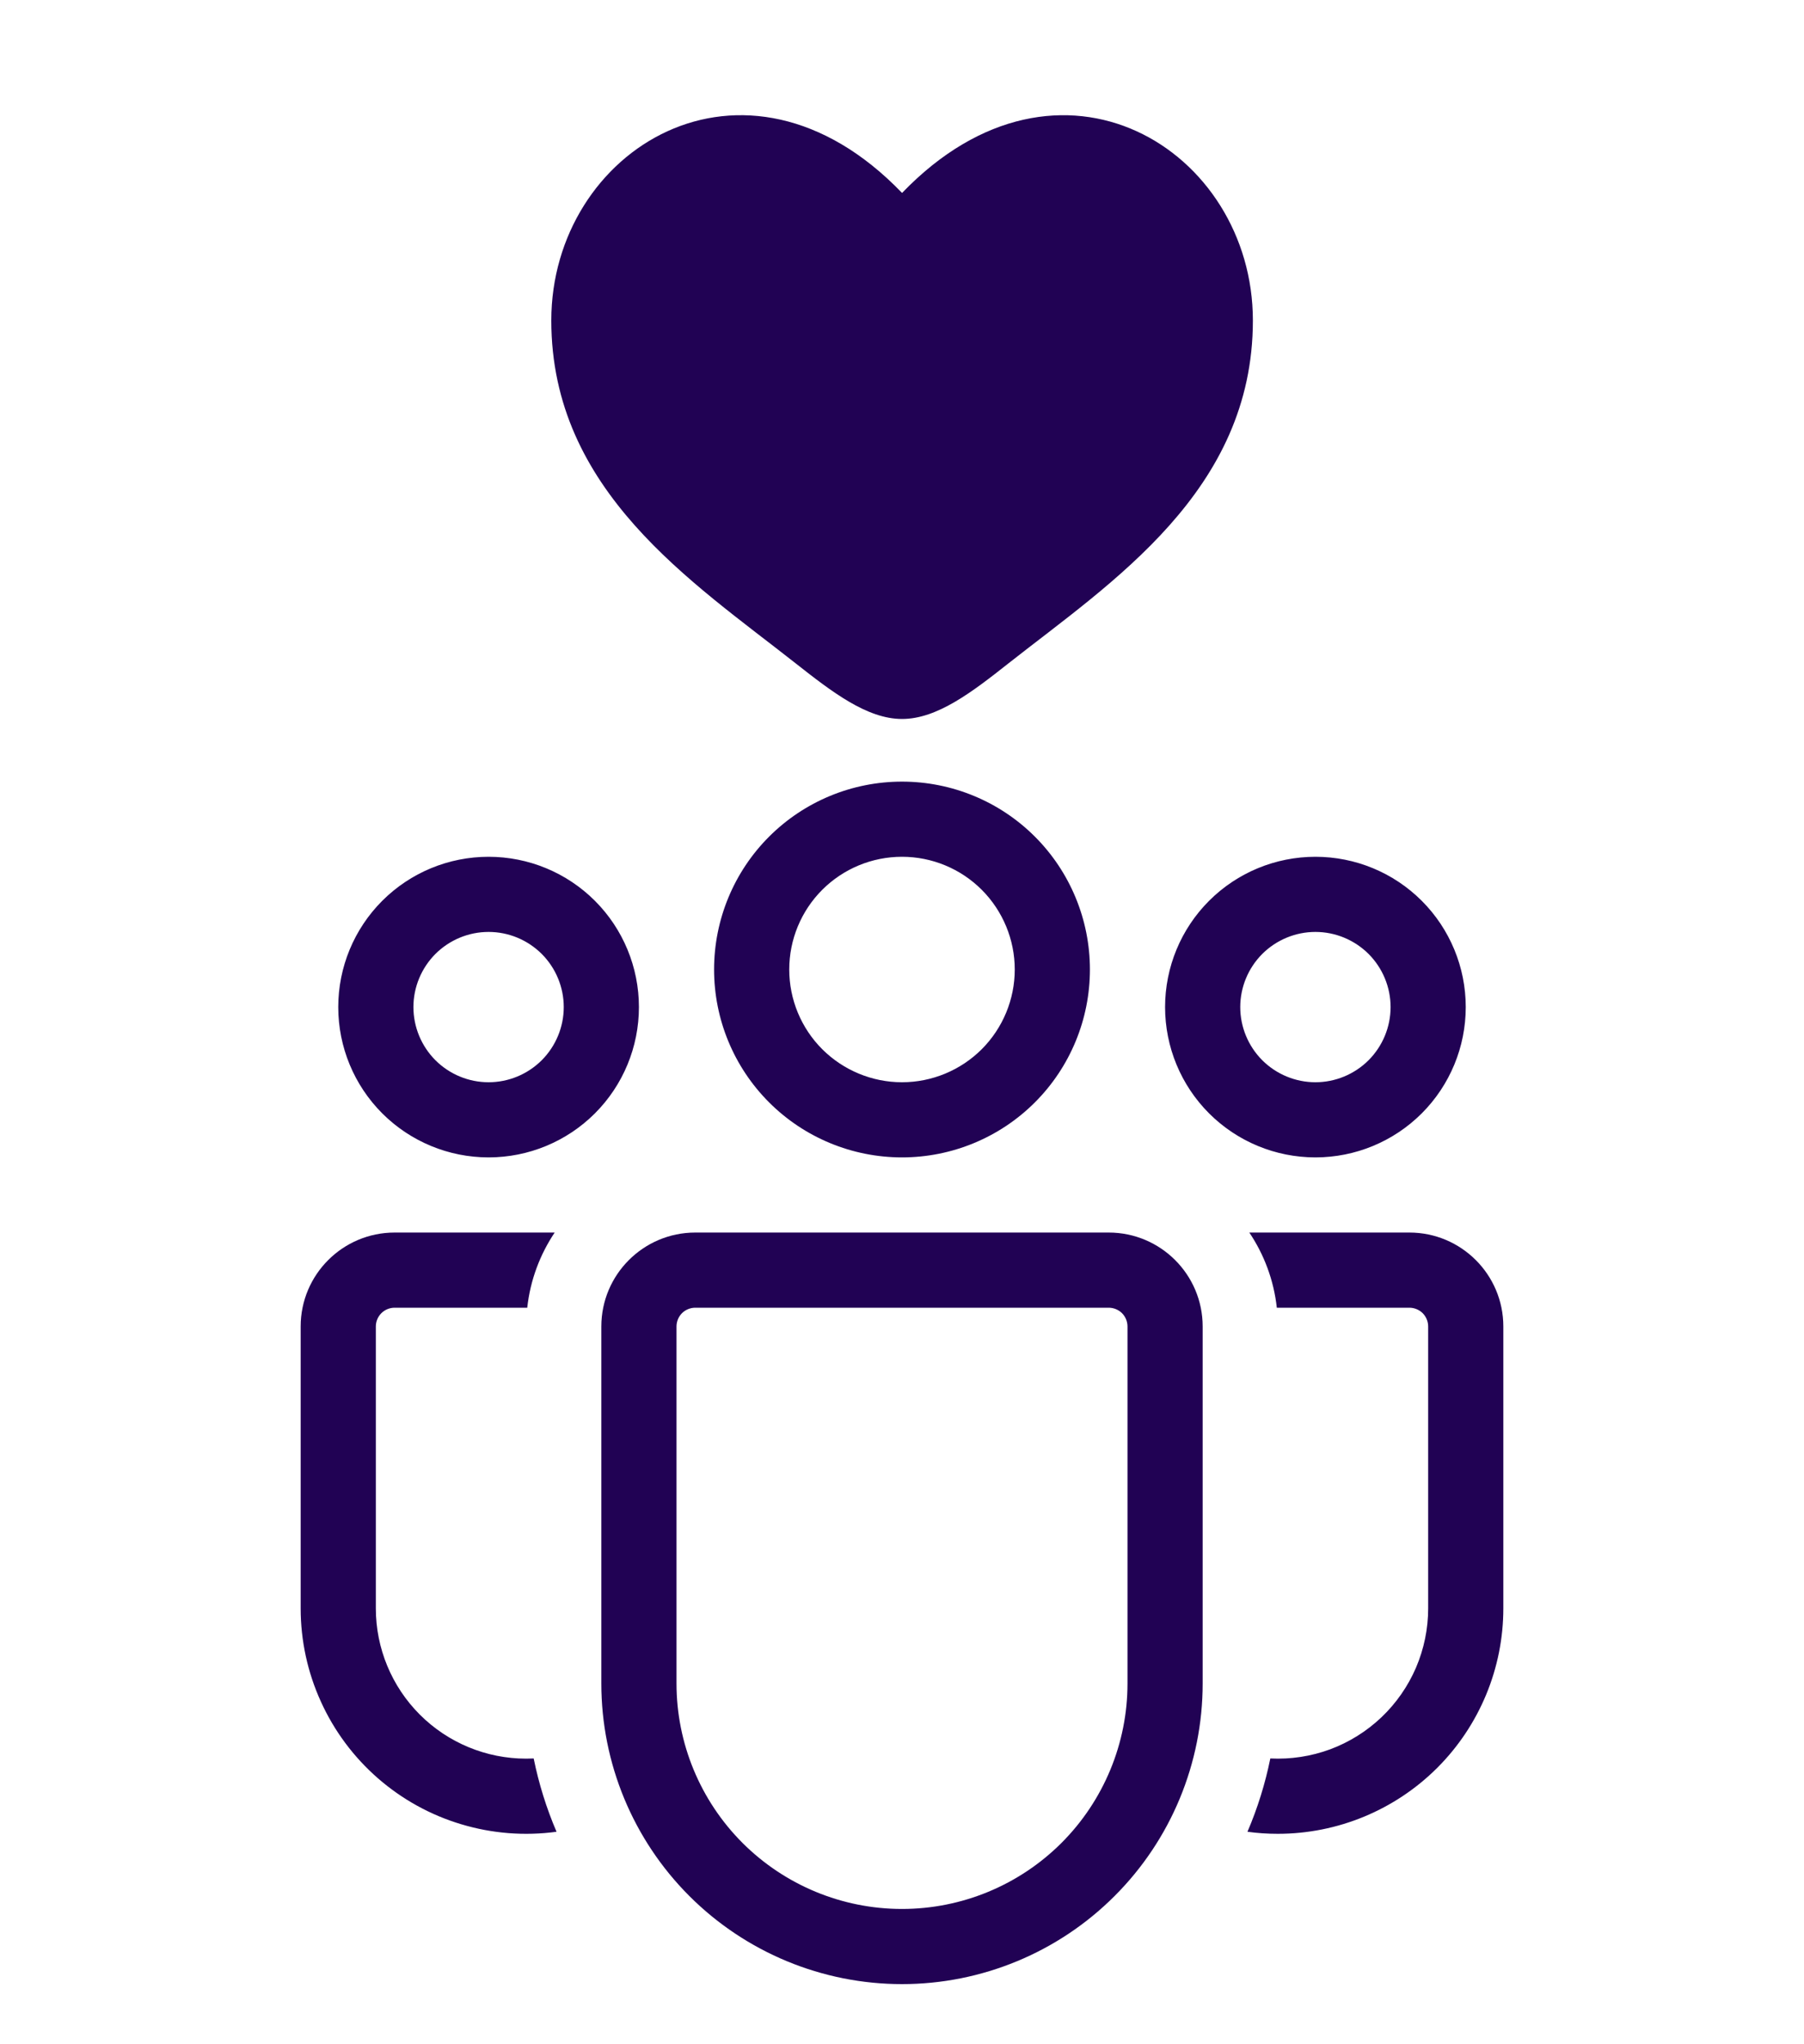 <?xml version="1.0" encoding="UTF-8"?>
<svg xmlns="http://www.w3.org/2000/svg" width="30" height="34" viewBox="0 0 30 34" fill="none"><path d="M15 14.25C14.503 14.25 14.026 14.447 13.674 14.799C13.322 15.151 13.125 15.628 13.125 16.125C13.125 16.622 13.322 17.099 13.674 17.451C14.026 17.802 14.503 18 15 18C15.497 18 15.974 17.802 16.326 17.451C16.677 17.099 16.875 16.622 16.875 16.125C16.875 15.628 16.677 15.151 16.326 14.799C15.974 14.447 15.497 14.25 15 14.25ZM11.875 16.125C11.875 15.296 12.204 14.501 12.79 13.915C13.376 13.329 14.171 13 15 13C15.829 13 16.624 13.329 17.21 13.915C17.796 14.501 18.125 15.296 18.125 16.125C18.125 16.954 17.796 17.749 17.21 18.335C16.624 18.921 15.829 19.25 15 19.25C14.171 19.25 13.376 18.921 12.79 18.335C12.204 17.749 11.875 16.954 11.875 16.125ZM21.875 15.5C21.544 15.5 21.226 15.632 20.991 15.866C20.757 16.101 20.625 16.419 20.625 16.75C20.625 17.081 20.757 17.399 20.991 17.634C21.226 17.868 21.544 18 21.875 18C22.206 18 22.524 17.868 22.759 17.634C22.993 17.399 23.125 17.081 23.125 16.75C23.125 16.419 22.993 16.101 22.759 15.866C22.524 15.632 22.206 15.5 21.875 15.5ZM19.375 16.75C19.375 16.087 19.638 15.451 20.107 14.982C20.576 14.513 21.212 14.25 21.875 14.25C22.538 14.25 23.174 14.513 23.643 14.982C24.112 15.451 24.375 16.087 24.375 16.75C24.375 17.413 24.112 18.049 23.643 18.518C23.174 18.987 22.538 19.25 21.875 19.25C21.212 19.25 20.576 18.987 20.107 18.518C19.638 18.049 19.375 17.413 19.375 16.75ZM6.875 16.75C6.875 16.419 7.007 16.101 7.241 15.866C7.476 15.632 7.793 15.5 8.125 15.5C8.457 15.5 8.774 15.632 9.009 15.866C9.243 16.101 9.375 16.419 9.375 16.75C9.375 17.081 9.243 17.399 9.009 17.634C8.774 17.868 8.457 18 8.125 18C7.793 18 7.476 17.868 7.241 17.634C7.007 17.399 6.875 17.081 6.875 16.75ZM8.125 14.25C7.462 14.25 6.826 14.513 6.357 14.982C5.888 15.451 5.625 16.087 5.625 16.75C5.625 17.413 5.888 18.049 6.357 18.518C6.826 18.987 7.462 19.25 8.125 19.25C8.788 19.25 9.424 18.987 9.893 18.518C10.362 18.049 10.625 17.413 10.625 16.75C10.625 16.087 10.362 15.451 9.893 14.982C9.424 14.513 8.788 14.25 8.125 14.25ZM8.875 29.247L8.75 29.25C8.087 29.25 7.451 28.987 6.982 28.518C6.513 28.049 6.25 27.413 6.25 26.75V22.062C6.25 21.98 6.283 21.9 6.342 21.841C6.4 21.783 6.48 21.75 6.562 21.75H8.768C8.818 21.291 8.98 20.865 9.224 20.5H6.562C5.7 20.5 5 21.2 5 22.062V26.75C5 27.285 5.114 27.814 5.336 28.301C5.557 28.789 5.88 29.223 6.283 29.575C6.686 29.927 7.16 30.189 7.673 30.342C8.185 30.496 8.725 30.538 9.255 30.466C9.087 30.074 8.96 29.666 8.875 29.247ZM20.745 30.466C20.91 30.489 21.078 30.5 21.25 30.5C22.245 30.5 23.198 30.105 23.902 29.402C24.605 28.698 25 27.745 25 26.75V22.062C25 21.2 24.3 20.5 23.438 20.5H20.776C21.021 20.865 21.183 21.291 21.233 21.75H23.438C23.52 21.75 23.6 21.783 23.659 21.841C23.717 21.9 23.75 21.98 23.75 22.062V26.75C23.75 27.089 23.681 27.424 23.548 27.736C23.414 28.047 23.219 28.328 22.973 28.562C22.728 28.795 22.437 28.977 22.12 29.095C21.802 29.212 21.463 29.264 21.125 29.247C21.04 29.666 20.913 30.074 20.745 30.466ZM11.562 20.5C10.7 20.5 10 21.2 10 22.062V28C10 29.326 10.527 30.598 11.464 31.535C12.402 32.473 13.674 33 15 33C16.326 33 17.598 32.473 18.535 31.535C19.473 30.598 20 29.326 20 28V22.062C20 21.2 19.3 20.5 18.438 20.5H11.562ZM11.25 22.062C11.25 21.98 11.283 21.9 11.341 21.841C11.4 21.783 11.48 21.75 11.562 21.75H18.438C18.52 21.75 18.6 21.783 18.659 21.841C18.717 21.9 18.75 21.98 18.75 22.062V28C18.75 28.995 18.355 29.948 17.652 30.652C16.948 31.355 15.995 31.75 15 31.75C14.005 31.75 13.052 31.355 12.348 30.652C11.645 29.948 11.25 28.995 11.25 28V22.062Z" fill="#210254"/><path d="M9.168 5.33C9.168 8.167 11.513 9.678 13.229 11.031C13.835 11.508 14.418 11.958 15.001 11.958C15.585 11.958 16.168 11.509 16.773 11.031C18.49 9.679 20.835 8.167 20.835 5.33C20.835 2.494 17.626 0.481 15.001 3.209C12.376 0.481 9.168 2.493 9.168 5.33Z" fill="#210254"/></svg>
